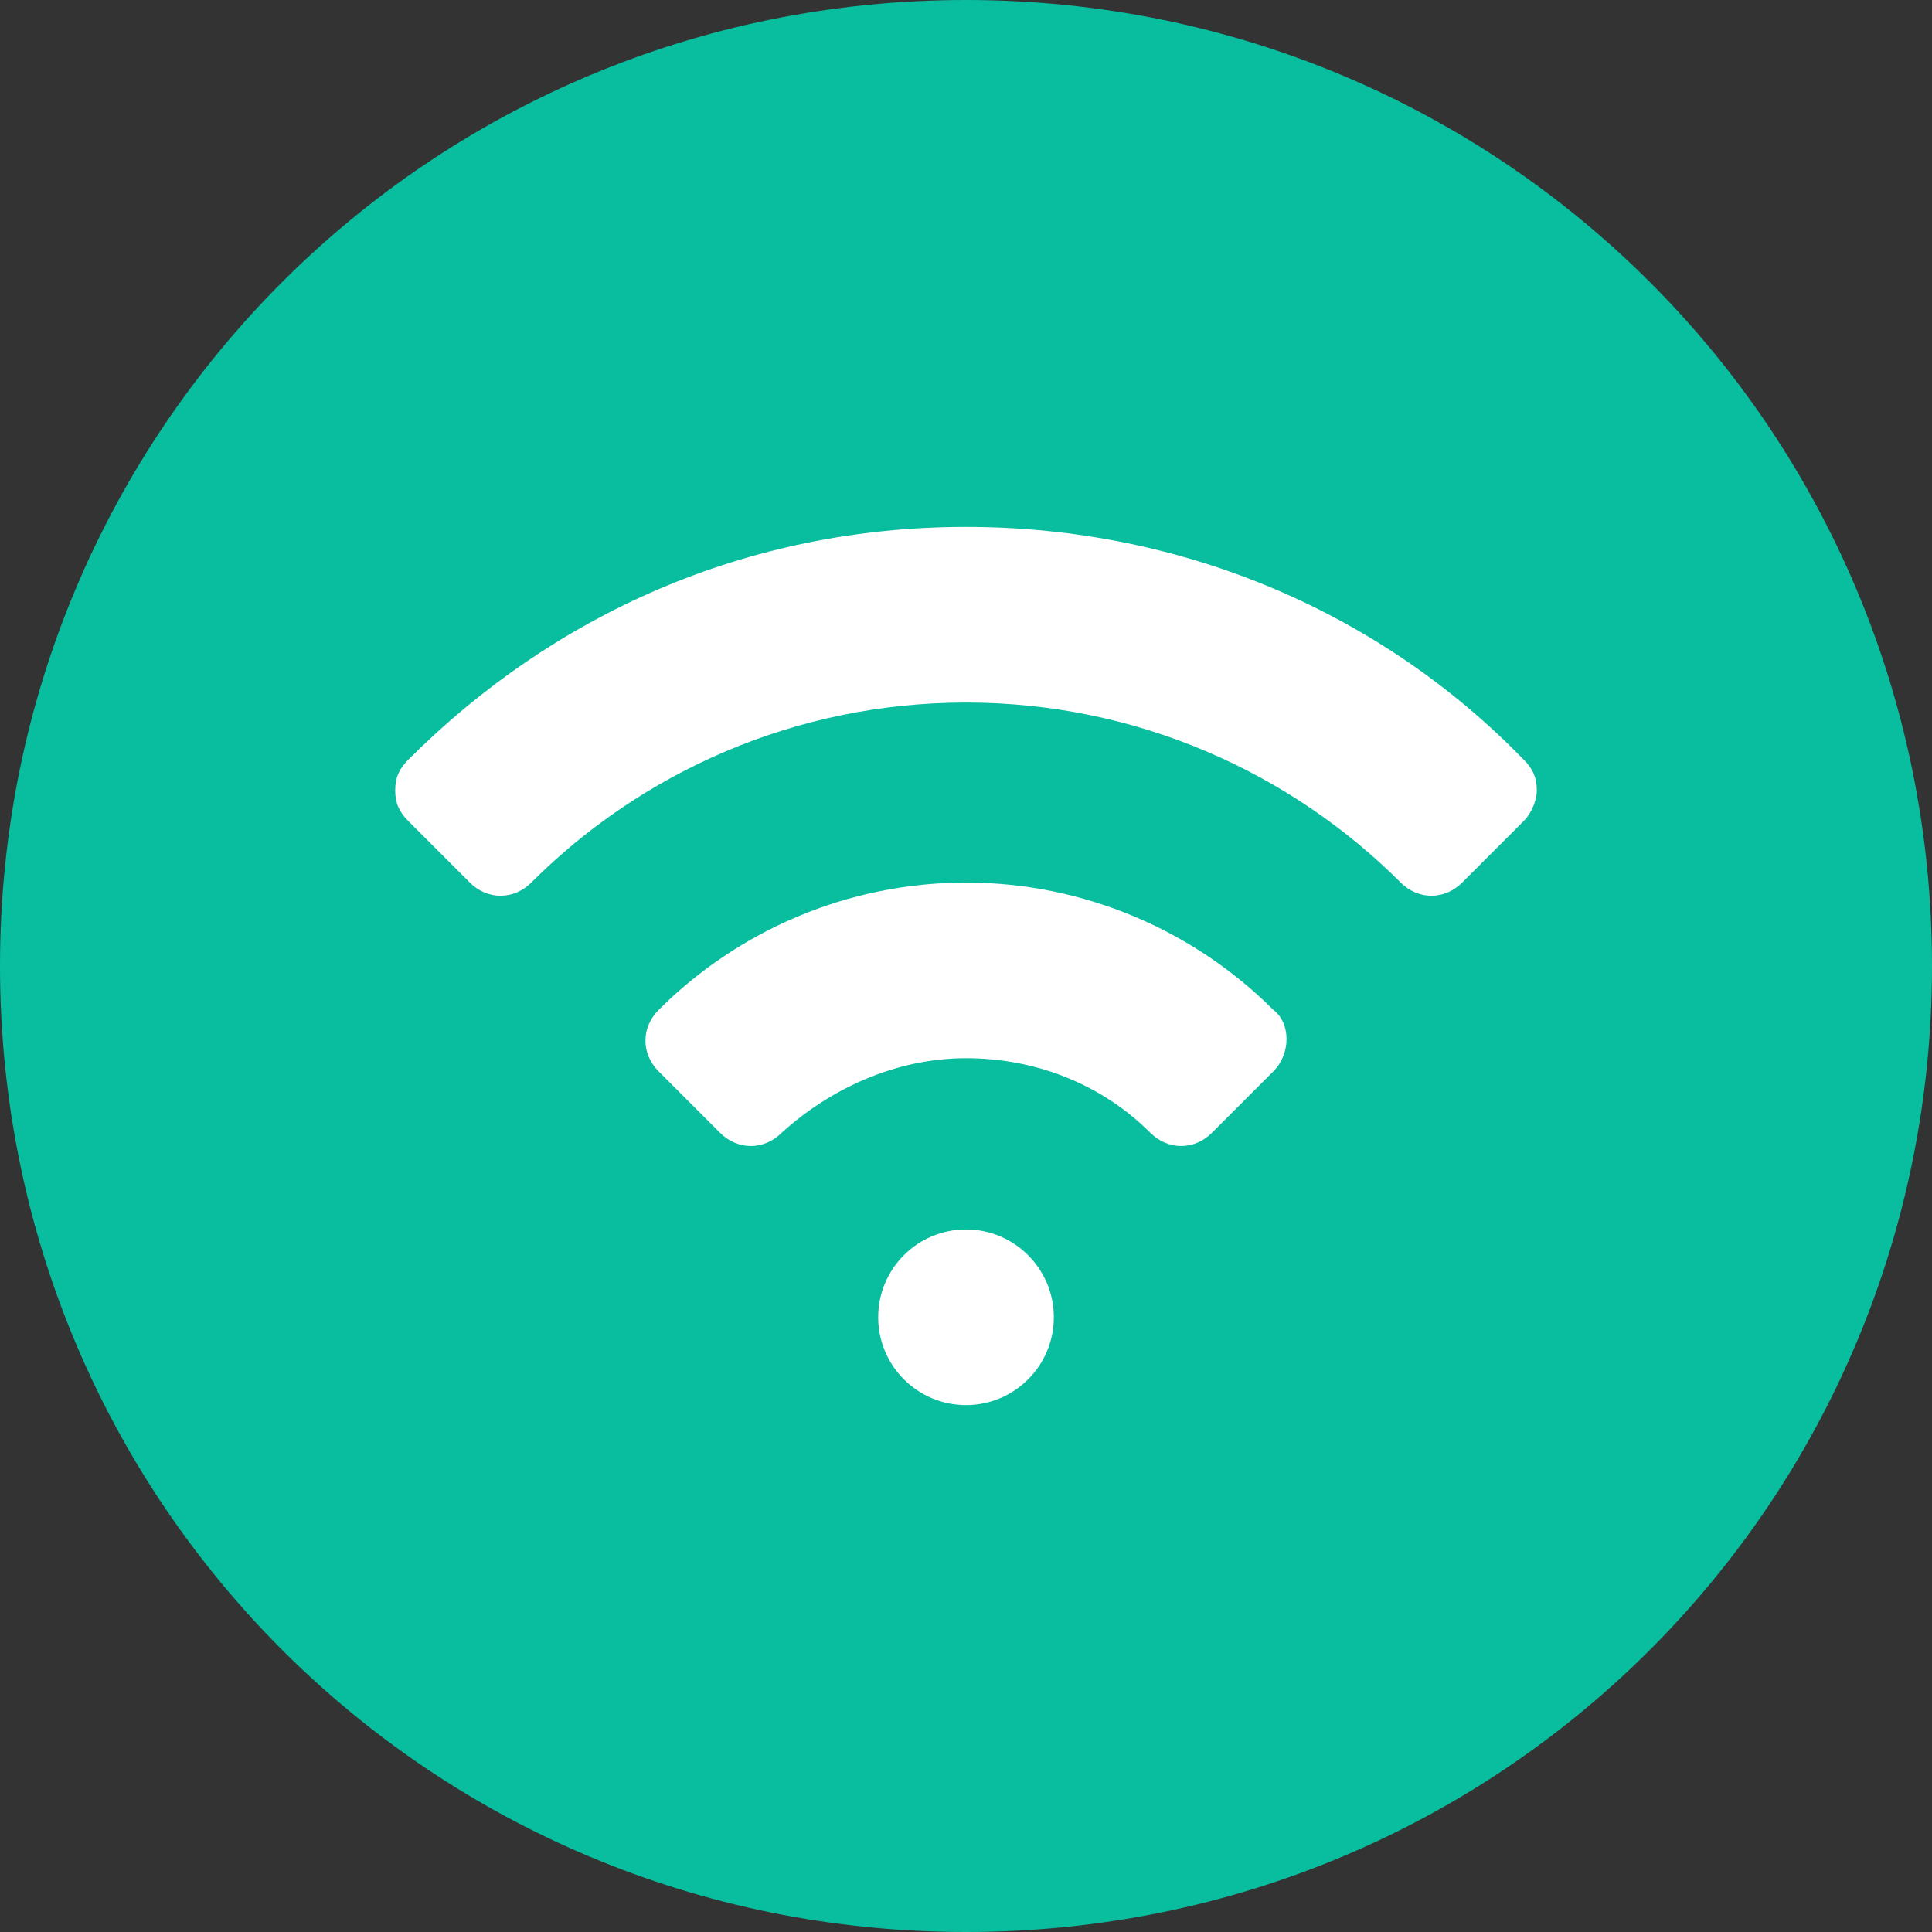 <?xml version="1.0" encoding="utf-8"?>
<!-- Generator: Adobe Illustrator 22.0.0, SVG Export Plug-In . SVG Version: 6.00 Build 0)  -->
<svg version="1.1" id="Layer_1" xmlns="http://www.w3.org/2000/svg" x="0px" y="0px"
     viewBox="0 0 44 44" width="44" height="44" style="enable-background:new 0 0 44 44;" xml:space="preserve">
<rect x="0" y="0" width="44" height="44" fill="#333333" stroke="none"/>
<style type="text/css">
	.st0{fill:#09BD9F;}
	.st1{fill:#FFFFFF;}
</style>
  <path class="st0" d="M22,0C9.8,0,0,9.8,0,22s9.8,22,22,22s22-9.8,22-22S34.2,0,22,0z"/>
  <circle class="st1" cx="22" cy="30" r="2"/>
  <path class="st1" d="M29,24.4l-1.4,1.4c-0.4,0.4-1,0.4-1.4,0c-1.1-1.1-2.6-1.7-4.2-1.7s-3.1,0.7-4.2,1.7c-0.4,0.4-1,0.4-1.4,0
	L15,24.4c-0.4-0.4-0.4-1,0-1.4c1.8-1.8,4.3-2.9,7-2.9s5.2,1.1,7,2.9C29.4,23.3,29.4,24,29,24.4z"/>
  <path class="st1" d="M34.7,18.7l-1.4,1.4c-0.4,0.4-1,0.4-1.4,0c-2.5-2.5-6-4.1-9.9-4.1s-7.4,1.6-9.9,4.1c-0.4,0.4-1,0.4-1.4,0
	l-1.4-1.4C9.1,18.5,9,18.3,9,18s0.1-0.5,0.3-0.7C12.6,14,17,12,22,12s9.5,2,12.7,5.3c0.2,0.2,0.3,0.4,0.3,0.7
	C35,18.2,34.9,18.5,34.7,18.7z"/>
</svg>
